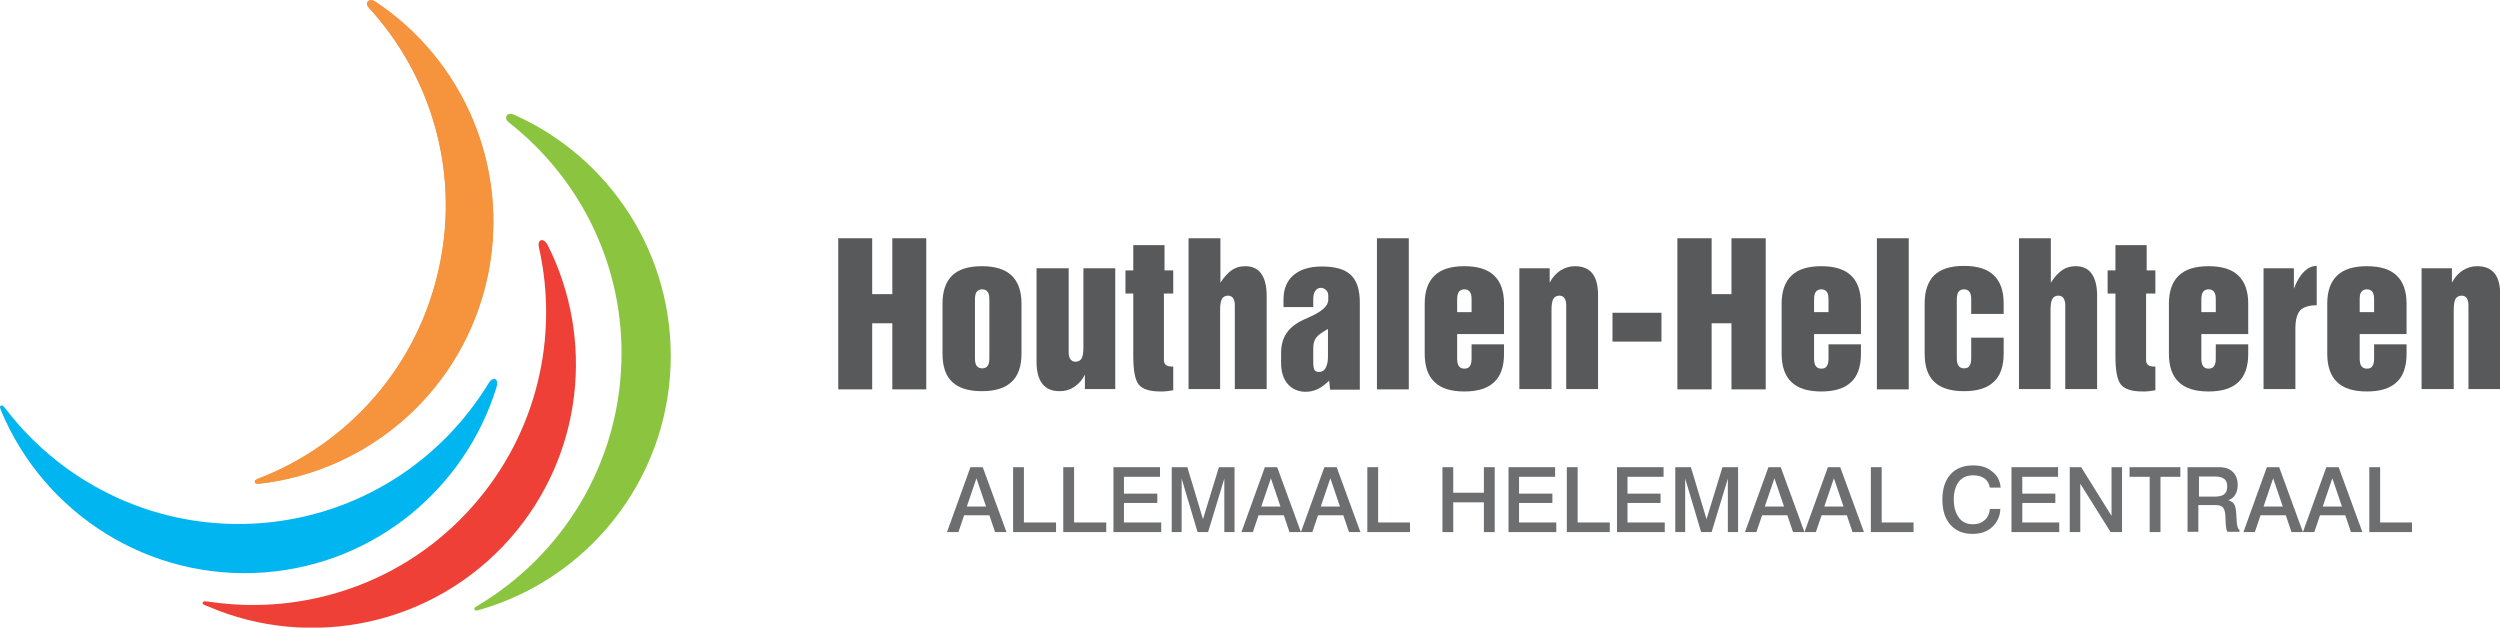 <?xml version="1.0" encoding="UTF-8"?>
<svg xmlns="http://www.w3.org/2000/svg" xmlns:xlink="http://www.w3.org/1999/xlink" version="1.1" id="Layer_1" x="0px" y="0px" viewBox="0 0 832.1 208.9" style="enable-background:new 0 0 832.1 208.9;" xml:space="preserve"> <style type="text/css"> .st0{fill:#F6933D;stroke:#F6933D;stroke-miterlimit:10;} .st1{fill:#00B5F0;} .st2{fill:#00B5F0;stroke:#00B5F0;stroke-miterlimit:10;} .st3{fill:#EE4036;stroke:#EE4036;stroke-miterlimit:10;} .st4{fill:#8BC53F;stroke:#8BC53F;stroke-miterlimit:10;} .st5{fill:#58595B;} .st6{fill:#6D6E70;} </style> <path class="st0" d="M124.7,1L124.7,1c-1.6-1.1-2.9,0-1.4,1.4c20.4,22.4,30.2,54,23.5,86c-7,33.8-30.7,59.9-60.7,71.4 c-1.2,0.5-1,0.8,0.1,0.7c36.5-4.1,67.8-31.1,75.7-69C169.3,55.5,153.5,20.1,124.7,1"></path> <path class="st0" d="M124.7,1L124.7,1c-1.6-1.1-2.9,0-1.4,1.4c20.4,22.4,30.2,54,23.5,86c-7,33.8-30.7,59.9-60.7,71.4 c-1.2,0.5-1,0.8,0.1,0.7c36.5-4.1,67.8-31.1,75.7-69C169.3,55.5,153.5,20.1,124.7,1z"></path> <path class="st1" d="M163,127.9c-15.8,25.9-43.3,44.1-75.9,46.7c-34.4,2.7-66.1-12.7-85.6-38.2c-1.2-1.5-1.2-1.2-0.6,0.3 C15.1,170.5,49.7,193,88.3,190c36.6-2.9,66.1-28,76.4-61C165.6,126.3,164.2,125.8,163,127.9"></path> <path class="st2" d="M163,127.9c-15.8,25.9-43.3,44.1-75.9,46.7c-34.4,2.7-66.1-12.7-85.6-38.2c-1.2-1.5-1.2-1.2-0.6,0.3 C15.1,170.5,49.7,193,88.3,190c36.6-2.9,66.1-28,76.4-61C165.6,126.3,164.2,125.8,163,127.9z"></path> <path class="st3" d="M181.9,81.9c-1.1-2.2-2.6-1.9-2,0.5c6.6,29.6-0.5,61.8-22.1,86.3c-22.8,25.9-56.3,36.8-88.1,32.1 c-2.3-0.3-2.4-0.2-0.2,0.6c33.7,14.5,74.3,6.5,99.9-22.5C193.7,151.3,197.4,112.8,181.9,81.9"></path> <path class="st4" d="M170.8,38.6c-1.8-0.8-2.5,0.7-1.2,1.7c23.9,18.7,38.9,48.1,37.7,80.8c-1.2,34.5-20.2,64.2-47.7,80.7 c-1.8,1.1-1.6,1.1,0.2,0.6c35.2-10.2,61.5-42.1,62.9-80.8C224,84.9,202.5,52.6,170.8,38.6z"></path> <g> <polygon class="st5" points="279,129.6 279,79.3 290.3,79.3 290.3,97.9 297,97.9 297,79.3 308.3,79.3 308.3,129.6 297,129.6 297,107.6 290.3,107.6 290.3,129.6 "></polygon> <path class="st5" d="M313.7,101.1c0-4.2,1.1-7.3,3.2-9.4c2.2-2.1,5.5-3.1,9.9-3.1s7.7,1,9.9,3.1s3.3,5.2,3.3,9.4v16.6 c0,4.2-1.1,7.4-3.3,9.4c-2.2,2.1-5.5,3.1-9.9,3.1s-7.7-1-9.9-3.1c-2.2-2.1-3.2-5.2-3.2-9.5V101.1z M329.3,119.3V99.6 c0-1.2-0.2-2-0.6-2.5s-1-0.8-1.8-0.8s-1.4,0.3-1.8,0.8s-0.6,1.4-0.6,2.5v19.6c0,1.2,0.2,2.1,0.6,2.6s1,0.8,1.8,0.8s1.5-0.3,1.8-0.8 C329.1,121.3,329.3,120.5,329.3,119.3"></path> <path class="st5" d="M371.2,89.3v40.2h-10.1v-4.8c-0.9,1.8-2.1,3.1-3.6,4.1c-1.5,1-3,1.4-4.8,1.4c-2.6,0-4.5-0.8-5.8-2.5 s-1.9-4.1-1.9-7.4v-31h10.7v28c0,1,0.2,1.8,0.6,2.3s0.9,0.8,1.7,0.8c0.9,0,1.6-0.4,2-1.1s0.6-1.9,0.6-3.7V89.3H371.2z"></path> <path class="st5" d="M390.5,122v7.9c-0.7,0.1-1.4,0.2-2.1,0.3s-1.4,0.1-2.1,0.1c-3.5,0-5.9-0.7-7.2-2.2c-1.3-1.5-1.9-4.7-1.9-9.6 V97.7h-2.6V90h2.6v-8.4h10.4V90h2.9v7.7h-3.1v22.2c0,0.7,0.2,1.2,0.7,1.6s1.2,0.5,2.1,0.5C390.2,122,390.5,122,390.5,122z"></path> <path class="st5" d="M395.6,129.6V79.3h10.6v14.8c1.2-1.9,2.5-3.3,3.8-4.2c1.3-0.9,2.8-1.3,4.5-1.3c2.3,0,4.1,0.8,5.3,2.5 c1.2,1.7,1.8,4.1,1.8,7.3v31.1H411v-27.9c0-1-0.2-1.8-0.6-2.4c-0.4-0.5-0.9-0.8-1.7-0.8c-0.9,0-1.6,0.4-2,1.1s-0.6,2-0.6,3.7v26.3 h-10.5V129.6z"></path> <path class="st5" d="M442.4,126.7c-1.3,1.2-2.5,2.2-3.8,2.8s-2.6,0.9-4,0.9c-2.5,0-4.5-0.9-6-2.6c-1.5-1.7-2.2-4.1-2.2-7.1v-3.2 c0-2.6,0.6-4.8,1.8-6.6c1.2-1.8,3.1-3.3,5.7-4.5c0.5-0.2,1.1-0.5,2-0.9c4.1-1.8,6.2-3.7,6.2-5.7v-1.4c0-0.7-0.2-1.3-0.7-1.8 s-1.1-0.8-1.7-0.8c-0.8,0-1.4,0.3-1.9,1s-0.7,1.6-0.7,2.9v2.5h-9.9v-2.5c0-3.5,1.1-6.2,3.3-8.1c2.2-1.9,5.4-2.9,9.4-2.9 c4.5,0,7.7,0.9,9.7,2.8s3,4.9,3,9.1v29.1h-9.9L442.4,126.7z M442,109.5c-2,1.1-3.4,2.1-4,3c-0.6,0.8-0.9,2-0.9,3.5v4.1 c0,1.5,0.1,2.5,0.4,3s0.8,0.7,1.5,0.7c1,0,1.7-0.4,2.2-1.3s0.8-2.1,0.8-3.7V109.5z"></path> <rect x="458.3" y="79.3" class="st5" width="10.6" height="50.3"></rect> <path class="st5" d="M485,119.3c0,1.2,0.2,2.1,0.6,2.6s1,0.8,1.8,0.8s1.5-0.3,1.8-0.8c0.4-0.5,0.6-1.4,0.6-2.6v-4.7h10.8v3.2 c0,4.2-1.1,7.4-3.3,9.4c-2.2,2.1-5.5,3.1-9.9,3.1s-7.7-1-9.9-3.1c-2.2-2.1-3.3-5.2-3.3-9.5v-16.6c0-4.2,1.1-7.3,3.3-9.4 c2.2-2.1,5.5-3.1,9.9-3.1s7.7,1,9.9,3.1s3.3,5.2,3.3,9.4v10.1H485V119.3z M485,99.6v4.3h4.8v-4.3c0-1.2-0.2-2-0.6-2.5 s-1-0.8-1.8-0.8s-1.4,0.3-1.8,0.8S485,98.5,485,99.6"></path> <path class="st5" d="M505.7,129.6V89.3h10.1v4.8c0.9-1.8,2.1-3.1,3.6-4.1c1.5-0.9,3-1.4,4.8-1.4c2.6,0,4.5,0.8,5.8,2.4 s1.9,4.1,1.9,7.4v31.1h-10.6v-27.9c0-1-0.2-1.8-0.6-2.4c-0.4-0.5-0.9-0.8-1.7-0.8c-0.9,0-1.6,0.4-2,1.1s-0.6,2-0.6,3.7v26.3h-10.7 V129.6z"></path> <rect x="536.7" y="104.1" class="st5" width="16.3" height="9.6"></rect> <polygon class="st5" points="558.3,129.6 558.3,79.3 569.7,79.3 569.7,97.9 576.3,97.9 576.3,79.3 587.7,79.3 587.7,129.6 576.3,129.6 576.3,107.6 569.7,107.6 569.7,129.6 "></polygon> <path class="st5" d="M603.8,119.3c0,1.2,0.2,2.1,0.6,2.6c0.4,0.5,1,0.8,1.8,0.8c0.9,0,1.5-0.3,1.8-0.8c0.4-0.5,0.6-1.4,0.6-2.6 v-4.7h10.8v3.2c0,4.2-1.1,7.4-3.3,9.4c-2.2,2.1-5.5,3.1-9.9,3.1s-7.7-1-9.9-3.1s-3.3-5.2-3.3-9.5v-16.6c0-4.2,1.1-7.3,3.3-9.4 s5.5-3.1,9.9-3.1s7.7,1,9.9,3.1s3.3,5.2,3.3,9.4v10.1h-15.6L603.8,119.3L603.8,119.3z M603.8,99.6v4.3h4.8v-4.3 c0-1.2-0.2-2-0.6-2.5c-0.4-0.5-1-0.8-1.8-0.8s-1.4,0.3-1.8,0.8C604,97.6,603.8,98.5,603.8,99.6"></path> <rect x="624.7" y="79.3" class="st5" width="10.6" height="50.3"></rect> <path class="st5" d="M656.1,99.6c0-1.2-0.2-2-0.6-2.5c-0.4-0.5-1-0.8-1.8-0.8s-1.4,0.3-1.8,0.8c-0.4,0.5-0.6,1.4-0.6,2.5v19.6 c0,1.2,0.2,2.1,0.6,2.6c0.4,0.5,1,0.8,1.8,0.8c0.9,0,1.5-0.3,1.8-0.8c0.4-0.5,0.6-1.4,0.6-2.6v-6.8h10.8v5.3c0,4.2-1.1,7.4-3.3,9.4 c-2.2,2.1-5.5,3.1-9.9,3.1s-7.7-1-9.9-3.1s-3.2-5.2-3.2-9.5V101c0-4.2,1.1-7.3,3.2-9.4c2.2-2.1,5.5-3.1,9.9-3.1s7.7,1,9.9,3.1 s3.3,5.2,3.3,9.4v3.5h-10.8V99.6z"></path> <path class="st5" d="M672,129.6V79.3h10.6v14.8c1.2-1.9,2.5-3.3,3.8-4.2s2.8-1.3,4.5-1.3c2.3,0,4.1,0.8,5.3,2.5s1.8,4.1,1.8,7.3 v31.1h-10.6v-27.9c0-1-0.2-1.8-0.6-2.4c-0.4-0.5-0.9-0.8-1.7-0.8c-0.9,0-1.6,0.4-2,1.1s-0.6,2-0.6,3.7v26.3H672V129.6z"></path> <path class="st5" d="M717.4,122v7.9c-0.7,0.1-1.4,0.2-2.1,0.3c-0.7,0.1-1.4,0.1-2.1,0.1c-3.5,0-5.9-0.7-7.2-2.2s-1.9-4.7-1.9-9.6 V97.7h-2.6V90h2.6v-8.4h10.4V90h2.9v7.7h-3.1v22.2c0,0.7,0.2,1.2,0.7,1.6s1.2,0.5,2.1,0.5C717.1,122,717.4,122,717.4,122z"></path> <path class="st5" d="M732.7,119.3c0,1.2,0.2,2.1,0.6,2.6c0.4,0.5,1,0.8,1.8,0.8s1.5-0.3,1.8-0.8c0.4-0.5,0.6-1.4,0.6-2.6v-4.7h10.8 v3.2c0,4.2-1.1,7.4-3.3,9.4c-2.2,2.1-5.5,3.1-9.9,3.1s-7.7-1-9.9-3.1s-3.3-5.2-3.3-9.5v-16.6c0-4.2,1.1-7.3,3.3-9.4 s5.5-3.1,9.9-3.1s7.7,1,9.9,3.1s3.3,5.2,3.3,9.4v10.1h-15.6L732.7,119.3L732.7,119.3z M732.7,99.6v4.3h4.8v-4.3 c0-1.2-0.2-2-0.6-2.5c-0.4-0.5-1-0.8-1.8-0.8s-1.4,0.3-1.8,0.8C732.9,97.6,732.7,98.5,732.7,99.6"></path> <path class="st5" d="M753.4,129.6V89.3h10.1v6.8c0.9-2.4,2-4.3,3.3-5.6c1.3-1.3,2.7-2,4.3-2v13.1c-2.6,0-4.4,0.6-5.5,1.7 c-1,1.1-1.6,3.1-1.6,6v20.2h-10.6V129.6z"></path> <path class="st5" d="M785.4,119.3c0,1.2,0.2,2.1,0.6,2.6c0.4,0.5,1,0.8,1.8,0.8c0.9,0,1.5-0.3,1.8-0.8c0.4-0.5,0.6-1.4,0.6-2.6 v-4.7H801v3.2c0,4.2-1.1,7.4-3.3,9.4c-2.2,2.1-5.5,3.1-9.9,3.1s-7.7-1-9.9-3.1s-3.3-5.2-3.3-9.5v-16.6c0-4.2,1.1-7.3,3.3-9.4 s5.5-3.1,9.9-3.1s7.7,1,9.9,3.1s3.3,5.2,3.3,9.4v10.1h-15.6L785.4,119.3L785.4,119.3z M785.4,99.6v4.3h4.8v-4.3 c0-1.2-0.2-2-0.6-2.5c-0.4-0.5-1-0.8-1.8-0.8s-1.4,0.3-1.8,0.8C785.5,97.6,785.4,98.5,785.4,99.6"></path> <path class="st5" d="M806,129.6V89.3h10.1v4.8c0.9-1.8,2.1-3.1,3.6-4.1c1.5-0.9,3-1.4,4.8-1.4c2.6,0,4.5,0.8,5.8,2.4 s1.9,4.1,1.9,7.4v31.1h-10.6v-27.9c0-1-0.2-1.8-0.6-2.4c-0.4-0.5-0.9-0.8-1.7-0.8c-0.9,0-1.6,0.4-2,1.1s-0.6,2-0.6,3.7v26.3H806 V129.6z"></path> <path class="st6" d="M323,155.5h4.1l7.9,21.6h-3.8l-1.9-5.6h-8.4l-1.9,5.6h-3.8L323,155.5z M325,159.2l-3.2,9.4h6.4L325,159.2z"></path> <polygon class="st6" points="337.2,155.5 340.8,155.5 340.8,173.9 351.5,173.9 351.5,177.1 337.2,177.1 "></polygon> <polygon class="st6" points="353.9,155.5 357.5,155.5 357.5,173.9 368.2,173.9 368.2,177.1 353.9,177.1 "></polygon> <polygon class="st6" points="370.6,155.5 386.1,155.5 386.1,158.7 374.1,158.7 374.1,164.3 385.2,164.3 385.2,167.4 374.1,167.4 374.1,173.9 386.5,173.9 386.5,177.1 370.6,177.1 "></polygon> <polygon class="st6" points="390,155.5 395.2,155.5 400.4,172.8 405.7,155.5 410.9,155.5 410.9,177.1 407.5,177.1 407.5,159.3 402.1,177.1 398.6,177.1 393.3,159.3 393.3,177.1 390,177.1 "></polygon> <path class="st6" d="M421,155.5h4.1l7.9,21.6h-3.8l-1.9-5.6h-8.4l-1.9,5.6h-3.8L421,155.5z M423,159.2l-3.2,9.4h6.4L423,159.2z"></path> <path class="st6" d="M440.8,155.5h4.1l7.9,21.6H449l-1.9-5.6h-8.4l-1.9,5.6H433L440.8,155.5z M442.8,159.2l-3.2,9.4h6.4 L442.8,159.2z"></path> <polygon class="st6" points="455.1,155.5 458.7,155.5 458.7,173.9 469.3,173.9 469.3,177.1 455.1,177.1 "></polygon> <polygon class="st6" points="480.1,155.5 483.7,155.5 483.7,164 493.9,164 493.9,155.5 497.5,155.5 497.5,177.1 493.9,177.1 493.9,167.2 483.7,167.2 483.7,177.1 480.1,177.1 "></polygon> <polygon class="st6" points="502.1,155.5 517.6,155.5 517.6,158.7 505.6,158.7 505.6,164.3 516.7,164.3 516.7,167.4 505.6,167.4 505.6,173.9 518,173.9 518,177.1 502.1,177.1 "></polygon> <polygon class="st6" points="521.5,155.5 525.1,155.5 525.1,173.9 535.8,173.9 535.8,177.1 521.5,177.1 "></polygon> <polygon class="st6" points="538.2,155.5 553.7,155.5 553.7,158.7 541.7,158.7 541.7,164.3 552.7,164.3 552.7,167.4 541.7,167.4 541.7,173.9 554.1,173.9 554.1,177.1 538.2,177.1 "></polygon> <polygon class="st6" points="557.6,155.5 562.8,155.5 568,172.8 573.3,155.5 578.5,155.5 578.5,177.1 575.1,177.1 575.1,159.3 569.7,177.1 566.2,177.1 560.9,159.3 560.9,177.1 557.6,177.1 "></polygon> <path class="st6" d="M588.6,155.5h4.1l7.9,21.6h-3.8l-1.9-5.6h-8.4l-1.9,5.6h-3.8L588.6,155.5z M590.6,159.2l-3.2,9.4h6.4 L590.6,159.2z"></path> <path class="st6" d="M608.4,155.5h4.1l7.9,21.6h-3.8l-1.9-5.6h-8.4l-1.9,5.6h-3.8L608.4,155.5z M610.4,159.2l-3.2,9.4h6.4 L610.4,159.2z"></path> <polygon class="st6" points="622.7,155.5 626.3,155.5 626.3,173.9 636.9,173.9 636.9,177.1 622.7,177.1 "></polygon> <path class="st6" d="M665.9,162.3h-3.6c-0.2-1.3-0.8-2.3-1.7-3c-1-0.7-2.2-1.1-3.8-1.1c-2.1,0-3.7,0.7-4.8,2.1 c-1.1,1.4-1.7,3.4-1.7,5.9c0,2.6,0.6,4.6,1.7,6.1c1.1,1.5,2.7,2.2,4.7,2.2c1.6,0,2.9-0.5,3.9-1.4s1.6-2.2,1.7-3.7h3.5 c-0.1,2.4-1,4.4-2.7,6s-3.9,2.3-6.6,2.3c-3.1,0-5.5-1-7.3-3s-2.7-4.8-2.7-8.4c0-3.6,0.9-6.4,2.7-8.4s4.3-3,7.5-3 c2.6,0,4.7,0.6,6.3,2C664.8,158.2,665.7,160,665.9,162.3"></path> <polygon class="st6" points="669.5,155.5 685,155.5 685,158.7 673.1,158.7 673.1,164.3 684.1,164.3 684.1,167.4 673.1,167.4 673.1,173.9 685.4,173.9 685.4,177.1 669.5,177.1 "></polygon> <polygon class="st6" points="688.9,155.5 692.7,155.5 702.8,171.7 702.8,155.5 706.3,155.5 706.3,177.1 702.5,177.1 692.4,161 692.4,177.1 688.9,177.1 "></polygon> <polygon class="st6" points="708.8,155.5 725.7,155.5 725.7,158.7 719.1,158.7 719.1,177.1 715.5,177.1 715.5,158.7 708.8,158.7 "></polygon> <path class="st6" d="M728.3,155.5h9.3c0.3,0,0.6,0,0.9,0c0.1,0,0.2,0,0.2,0c1.9,0,3.4,0.5,4.5,1.6s1.6,2.5,1.6,4.4 c0,1.2-0.3,2.3-0.8,3.1c-0.5,0.9-1.3,1.5-2.3,1.9c0.9,0.3,1.5,0.7,1.9,1.3s0.6,1.6,0.7,3l0.2,3.1l0,0c0.1,1.4,0.4,2.2,0.9,2.5v0.6 h-4c-0.2-0.3-0.3-0.6-0.4-1c-0.1-0.4-0.1-1-0.2-1.8l-0.1-2.6c-0.1-1.4-0.4-2.3-0.9-2.8s-1.4-0.7-2.6-0.7h-0.7h-4.8v8.9h-3.6v-21.5 H728.3z M731.9,158.6v6.7h5.2c1.5,0,2.6-0.3,3.2-0.8c0.7-0.5,1-1.4,1-2.6c0-1.2-0.3-2-1-2.5c-0.6-0.5-1.7-0.8-3.2-0.8L731.9,158.6 L731.9,158.6z"></path> <path class="st6" d="M754.5,155.5h4.1l7.9,21.6h-3.8l-1.9-5.6h-8.4l-1.9,5.6h-3.8L754.5,155.5z M756.6,159.2l-3.2,9.4h6.4 L756.6,159.2z"></path> <path class="st6" d="M774.3,155.5h4.1l7.9,21.6h-3.8l-1.9-5.6h-8.4l-1.9,5.6h-3.8L774.3,155.5z M776.3,159.2l-3.2,9.4h6.4 L776.3,159.2z"></path> <polygon class="st6" points="788.6,155.5 792.2,155.5 792.2,173.9 802.8,173.9 802.8,177.1 788.6,177.1 "></polygon> </g> </svg>
